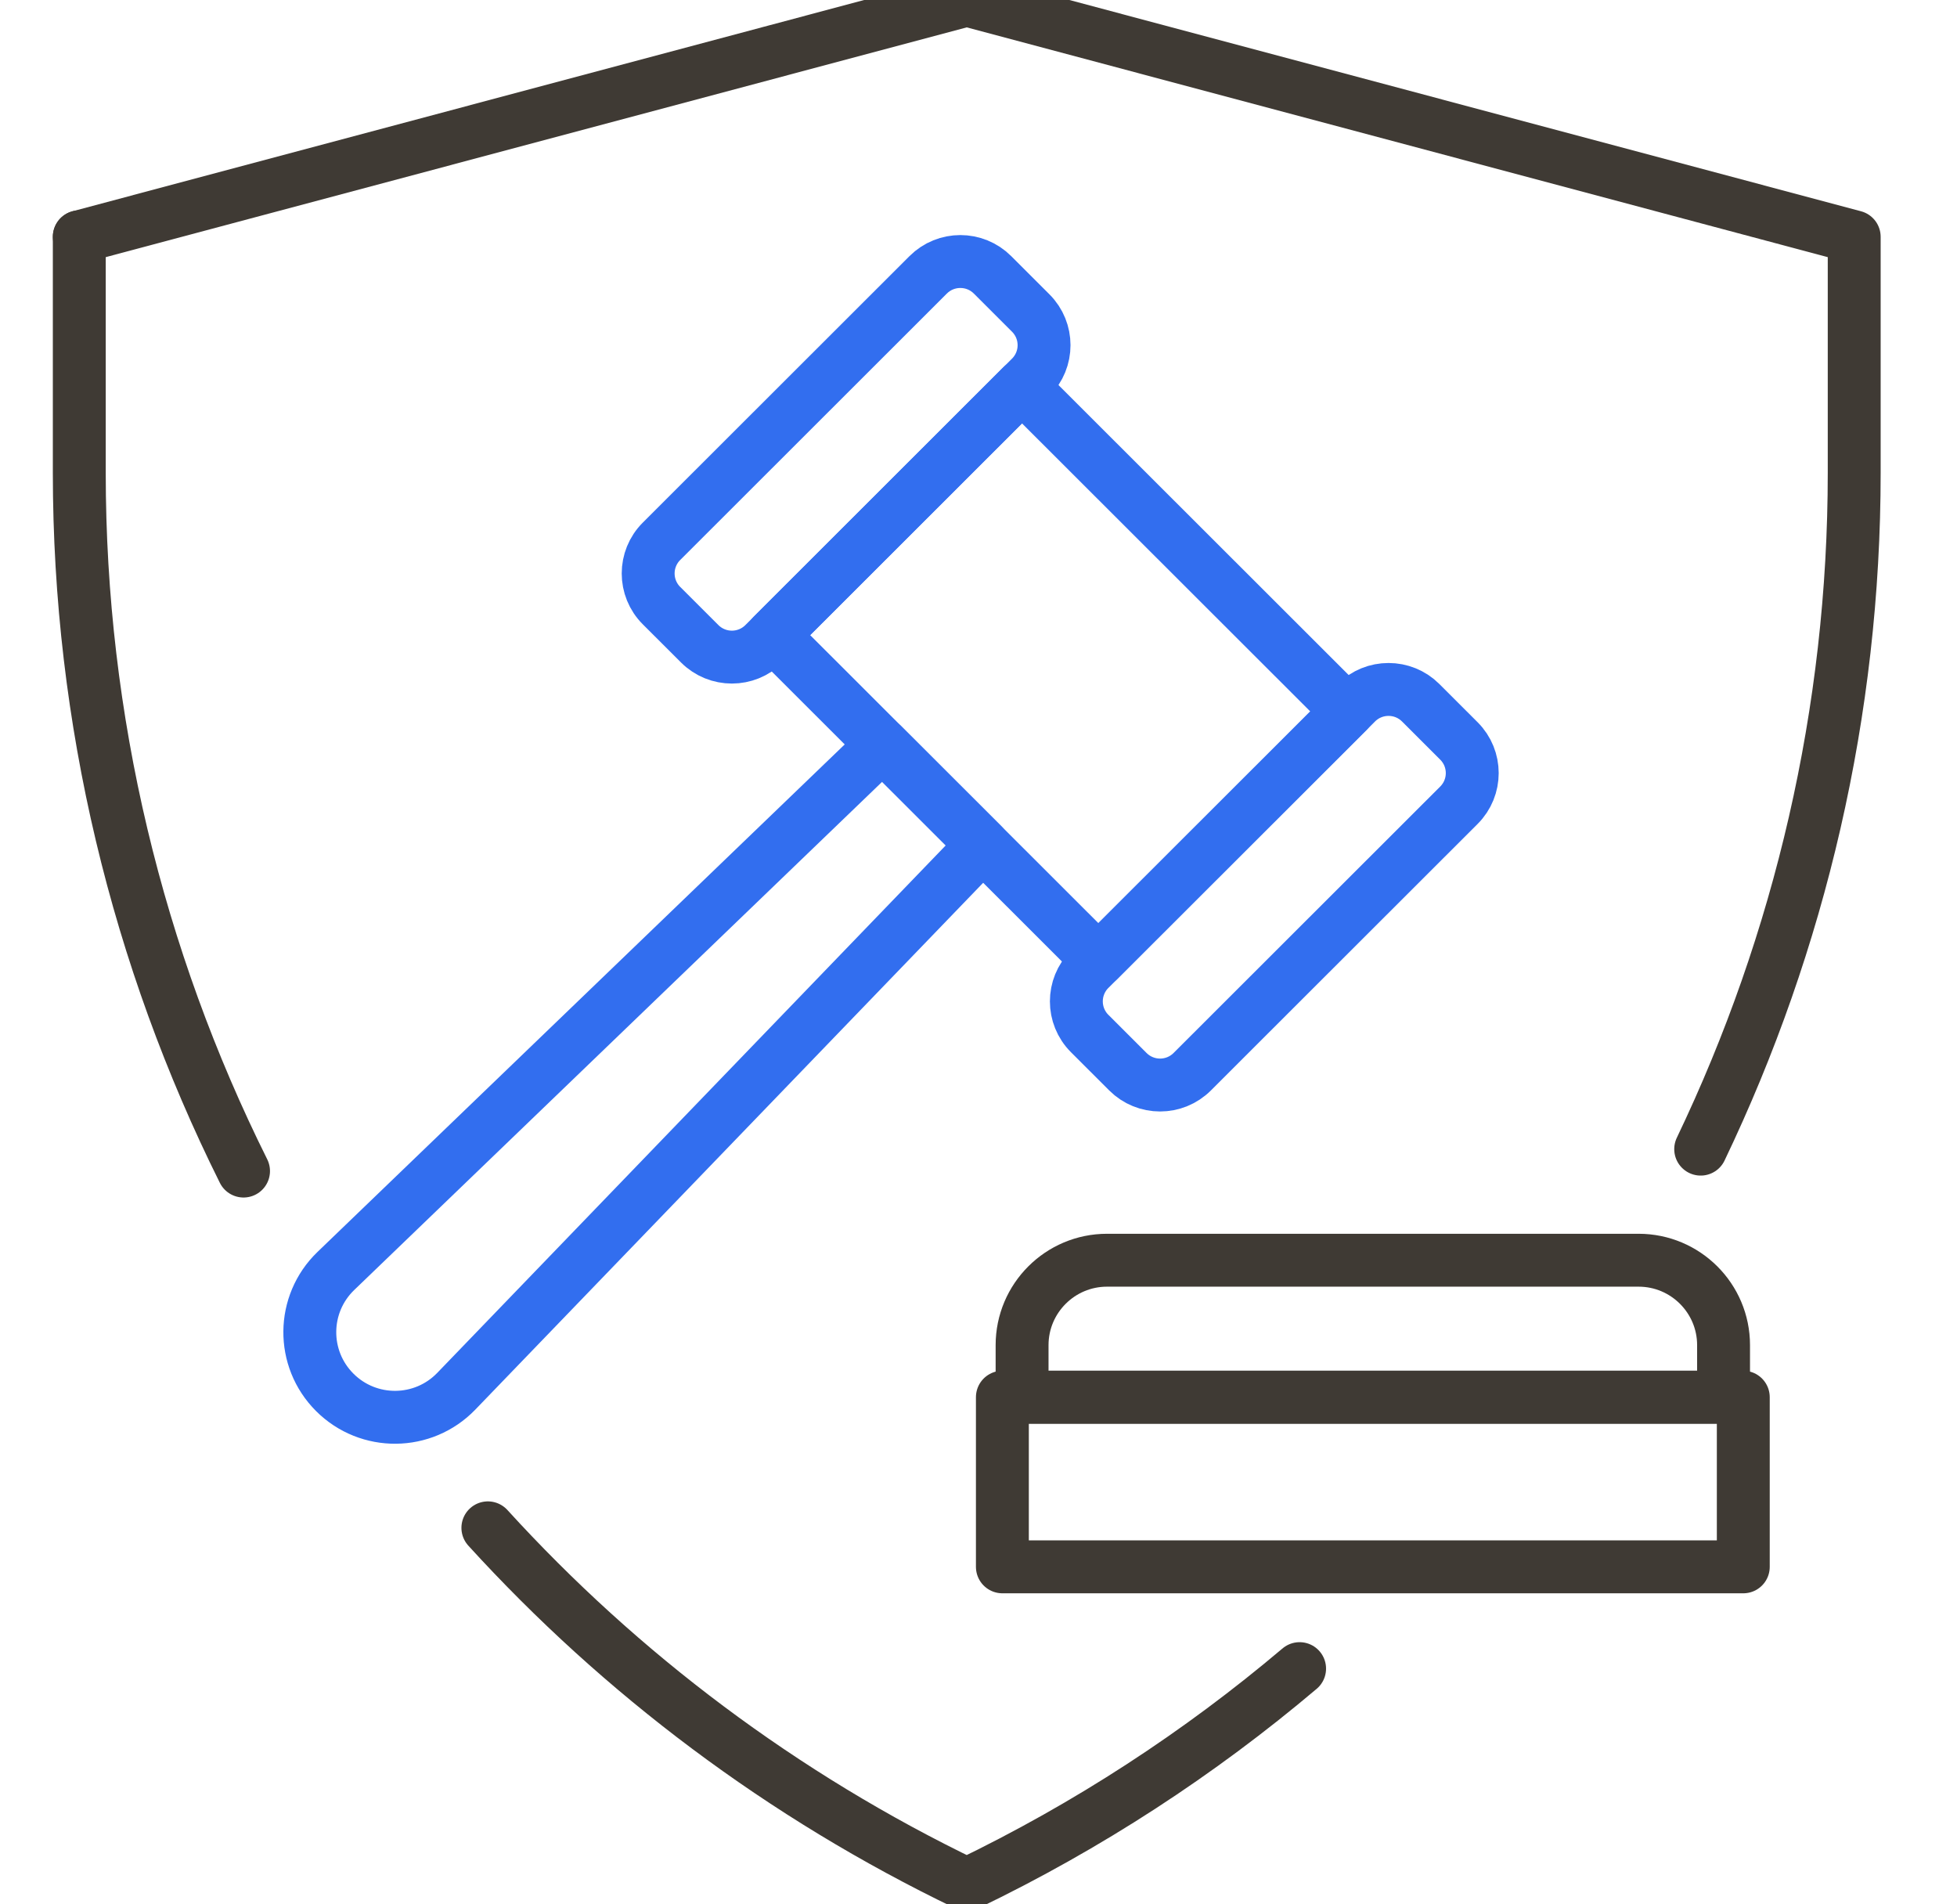 <?xml version="1.0" encoding="UTF-8"?> <svg xmlns="http://www.w3.org/2000/svg" width="74" height="72" viewBox="0 0 74 72" fill="none"><g clip-path="url(#clip0_35860_8571)"><path d="M26.459 24.341L25.013 22.897C24.341 22.226 24.341 21.137 25.013 20.466L35.097 10.391C35.769 9.72 36.858 9.72 37.53 10.391L38.975 11.835C39.647 12.506 39.647 13.595 38.975 14.266L28.891 24.341C28.22 25.012 27.13 25.012 26.459 24.341Z" stroke="#326EEF" stroke-width="2" stroke-linecap="round" stroke-linejoin="round"></path><path d="M42.649 40.52L41.204 39.076C40.532 38.405 40.532 37.316 41.204 36.645L51.288 26.57C51.959 25.899 53.049 25.899 53.721 26.57L55.166 28.014C55.838 28.685 55.838 29.774 55.166 30.445L45.082 40.52C44.411 41.191 43.321 41.191 42.649 40.52Z" stroke="#326EEF" stroke-width="2" stroke-linecap="round" stroke-linejoin="round"></path><path d="M50.959 26.897L38.645 14.594L29.219 24.012L41.532 36.315L50.959 26.897Z" stroke="#326EEF" stroke-width="2" stroke-linecap="round" stroke-linejoin="round"></path><path d="M12.658 52.643C11.384 51.37 11.403 49.303 12.7 48.053L33.368 28.16L37.162 31.951L17.253 52.601C16.003 53.897 13.932 53.916 12.658 52.643Z" stroke="#326EEF" stroke-width="2" stroke-linecap="round" stroke-linejoin="round"></path><path d="M41.86 47.647H61.96C63.733 47.647 65.173 49.086 65.173 50.857V52.826H38.648V50.857C38.648 49.086 40.088 47.647 41.86 47.647Z" stroke="#3F3A34" stroke-width="2" stroke-linecap="round" stroke-linejoin="round"></path><path d="M65.919 52.826H37.903V59.24H65.919V52.826Z" stroke="#3F3A34" stroke-width="2" stroke-linecap="round" stroke-linejoin="round"></path><path d="M9.209 44.276C5.198 36.226 2.998 27.222 2.998 17.88V8.954" stroke="#3F3A34" stroke-width="2" stroke-linecap="round" stroke-linejoin="round"></path><path d="M49.142 63.088C45.361 66.286 41.146 69.04 36.556 71.249C29.584 67.894 23.475 63.282 18.448 57.765" stroke="#3F3A34" stroke-width="2" stroke-linecap="round" stroke-linejoin="round"></path><path d="M2.998 8.954L36.556 0L70.113 8.954V17.879C70.113 26.902 68.062 35.608 64.308 43.447" stroke="#3F3A34" stroke-width="2" stroke-linecap="round" stroke-linejoin="round"></path></g><defs><clipPath id="clip0_35860_8571"><rect width="74" height="72" fill="white"></rect></clipPath></defs></svg> 